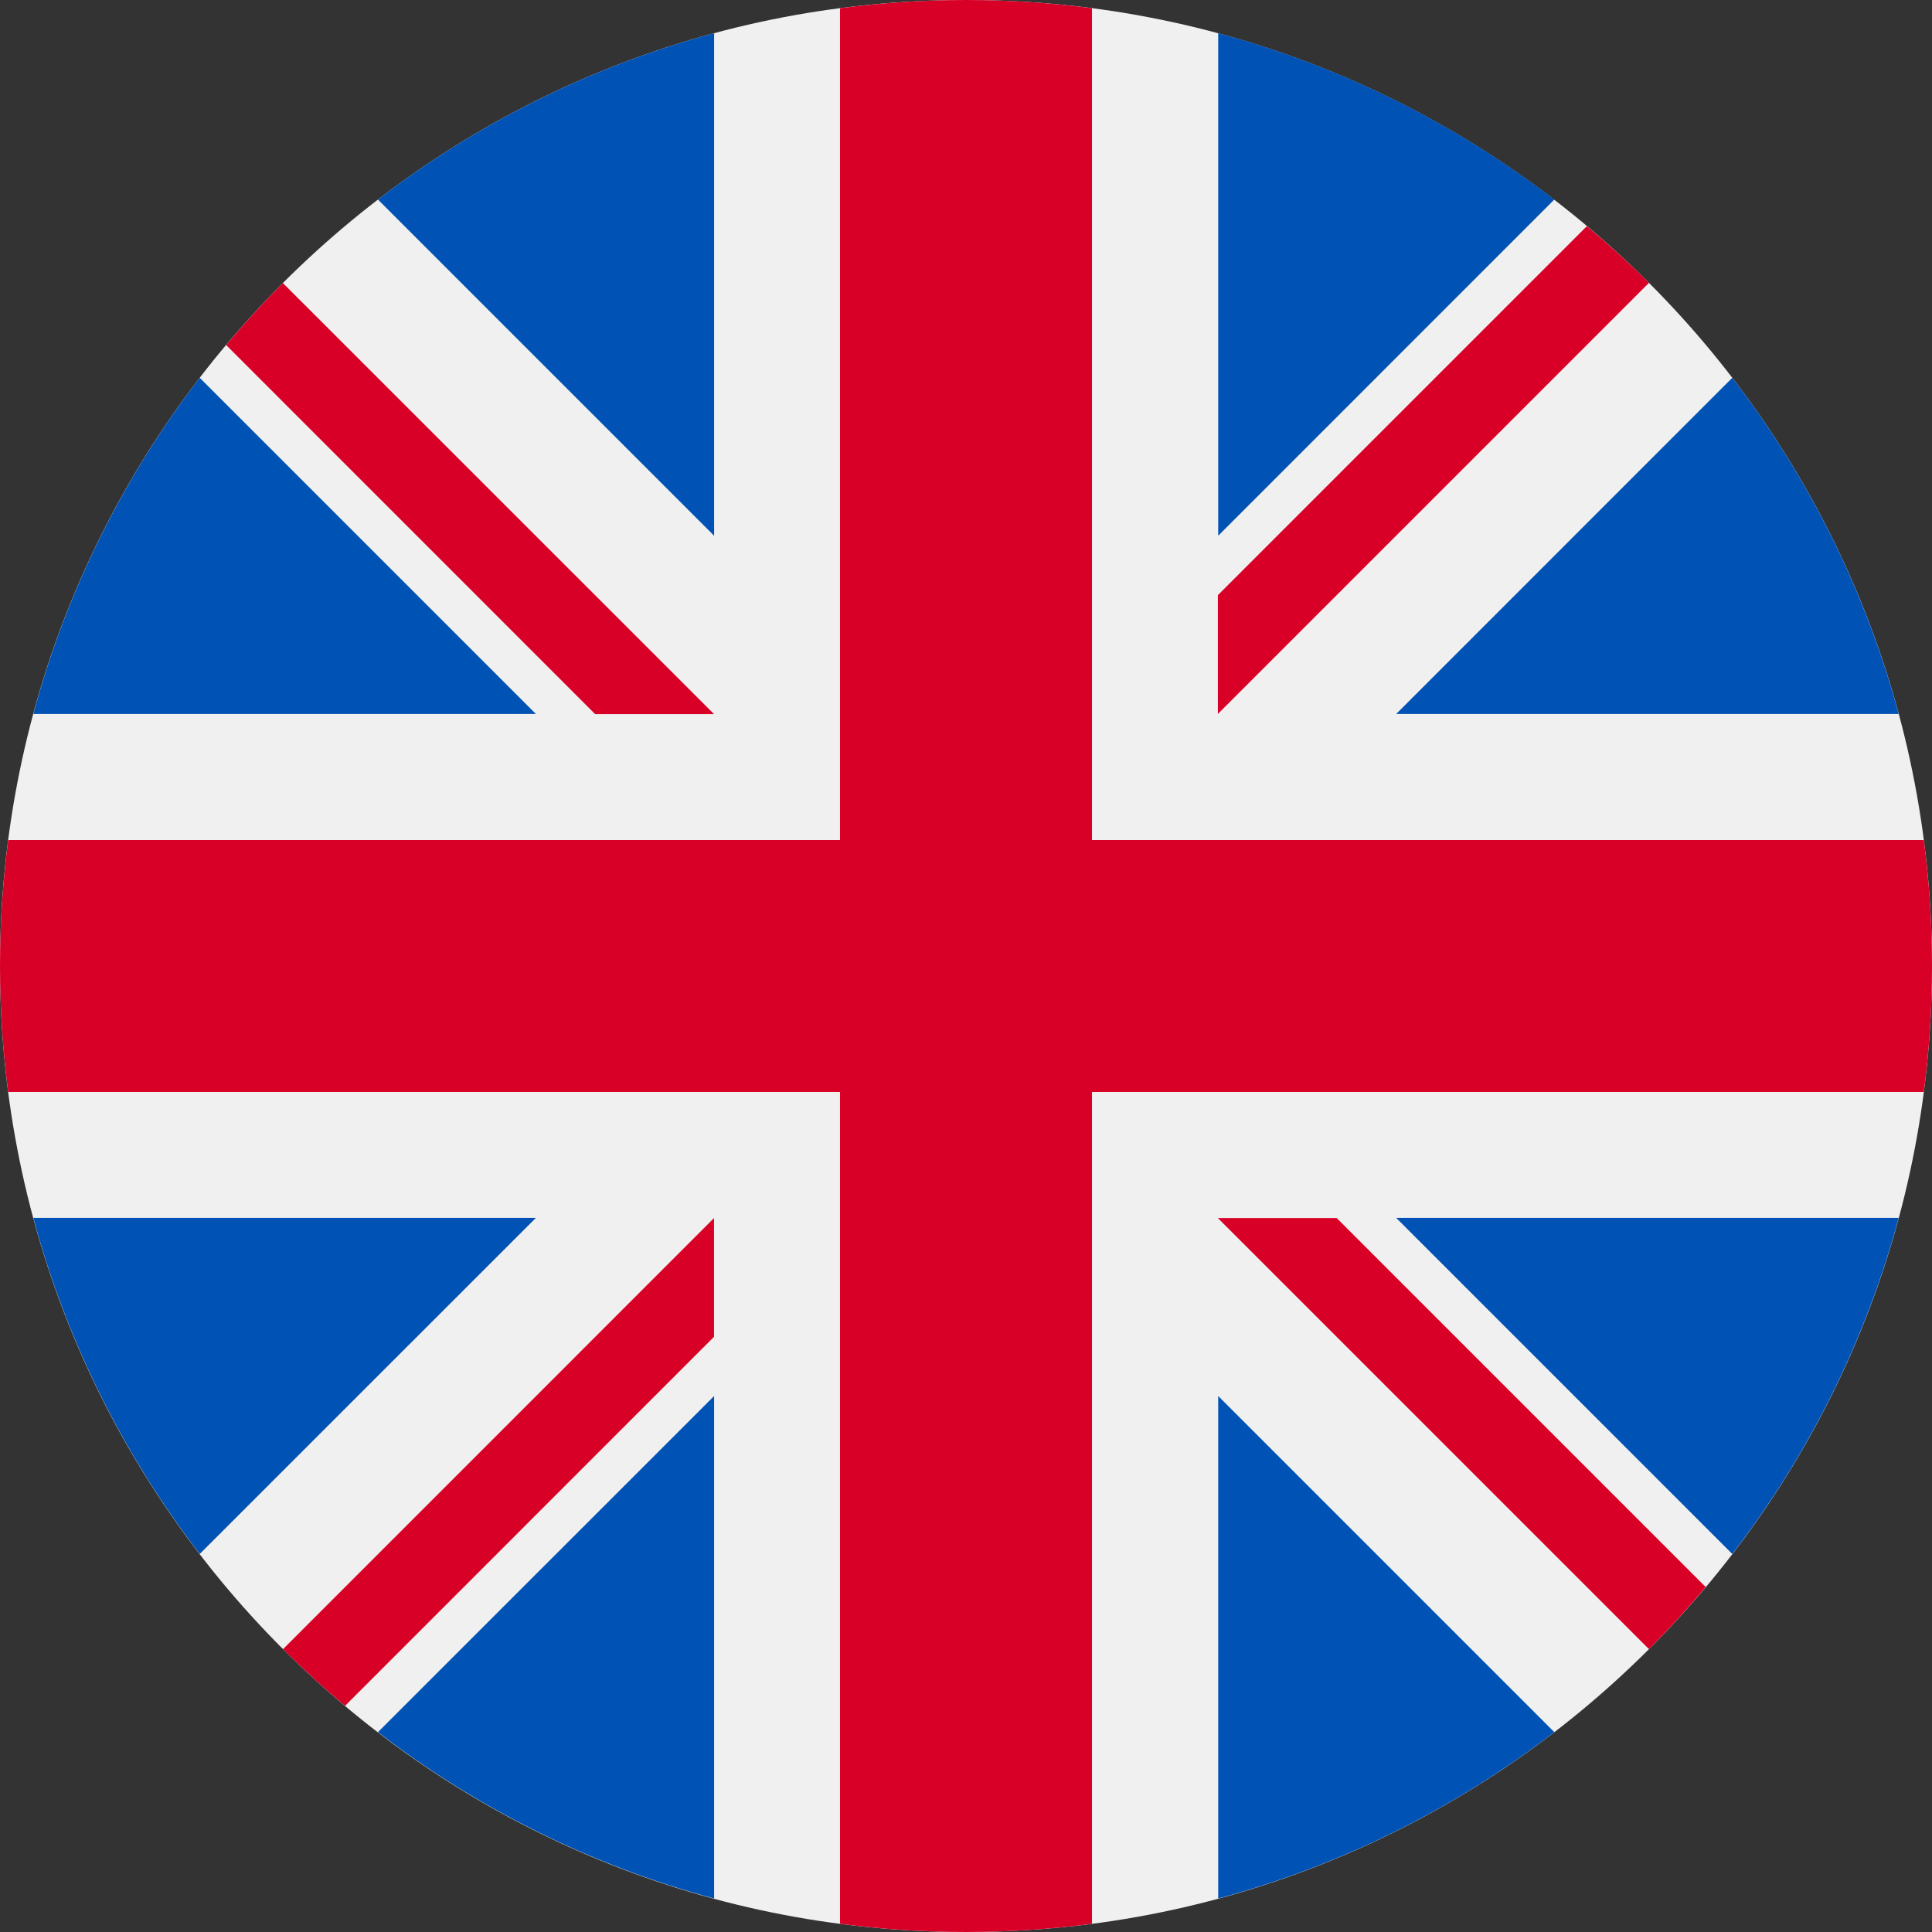 <svg width="24" height="24" viewBox="0 0 24 24" fill="none" xmlns="http://www.w3.org/2000/svg">
<rect x="0" y="0" width="24" height="24" fill="#333333" stroke="none"/>
<g clip-path="url(#clip0_7873_3718)">
<path d="M12 24C18.627 24 24 18.627 24 12C24 5.373 18.627 0 12 0C5.373 0 0 5.373 0 12C0 18.627 5.373 24 12 24Z" fill="#F0F0F0"/>
<path d="M2.481 4.693C1.539 5.92 0.828 7.333 0.414 8.869H6.657L2.481 4.693Z" fill="#0052B4"/>
<path d="M23.586 8.869C23.172 7.333 22.462 5.92 21.519 4.693L17.344 8.869H23.586Z" fill="#0052B4"/>
<path d="M0.414 15.129C0.828 16.664 1.539 18.078 2.481 19.304L6.657 15.129H0.414Z" fill="#0052B4"/>
<path d="M19.308 2.479C18.082 1.537 16.668 0.826 15.133 0.412V6.655L19.308 2.479Z" fill="#0052B4"/>
<path d="M4.695 21.517C5.922 22.46 7.335 23.171 8.871 23.584V17.342L4.695 21.517Z" fill="#0052B4"/>
<path d="M8.871 0.412C7.335 0.826 5.922 1.537 4.695 2.479L8.871 6.655V0.412Z" fill="#0052B4"/>
<path d="M15.133 23.584C16.668 23.171 18.082 22.46 19.308 21.517L15.133 17.342V23.584Z" fill="#0052B4"/>
<path d="M17.344 15.129L21.519 19.304C22.462 18.078 23.172 16.664 23.586 15.129H17.344Z" fill="#0052B4"/>
<path d="M23.898 10.435H13.565H13.565V0.102C13.053 0.035 12.53 0 12 0C11.469 0 10.947 0.035 10.435 0.102V10.435V10.435H0.102C0.035 10.947 0 11.47 0 12C0 12.531 0.035 13.053 0.102 13.565H10.435H10.435V23.898C10.947 23.965 11.469 24 12 24C12.53 24 13.053 23.965 13.565 23.898V13.565V13.565H23.898C23.965 13.053 24 12.531 24 12C24 11.47 23.965 10.947 23.898 10.435Z" fill="#D80027"/>
<path d="M15.129 15.131L20.484 20.486C20.73 20.239 20.965 19.982 21.189 19.715L16.605 15.131H15.129V15.131Z" fill="#D80027"/>
<path d="M8.87 15.131H8.87L3.516 20.486C3.762 20.732 4.019 20.967 4.286 21.191L8.87 16.606V15.131Z" fill="#D80027"/>
<path d="M8.869 8.871V8.87L3.514 3.516C3.268 3.762 3.033 4.019 2.809 4.286L7.393 8.871H8.869V8.871Z" fill="#D80027"/>
<path d="M15.129 8.869L20.484 3.514C20.238 3.268 19.98 3.033 19.713 2.809L15.129 7.393V8.869Z" fill="#D80027"/>
</g>
<defs>
<clipPath id="clip0_7873_3718">
<rect width="24" height="24" fill="white"/>
</clipPath>
</defs>
</svg>
